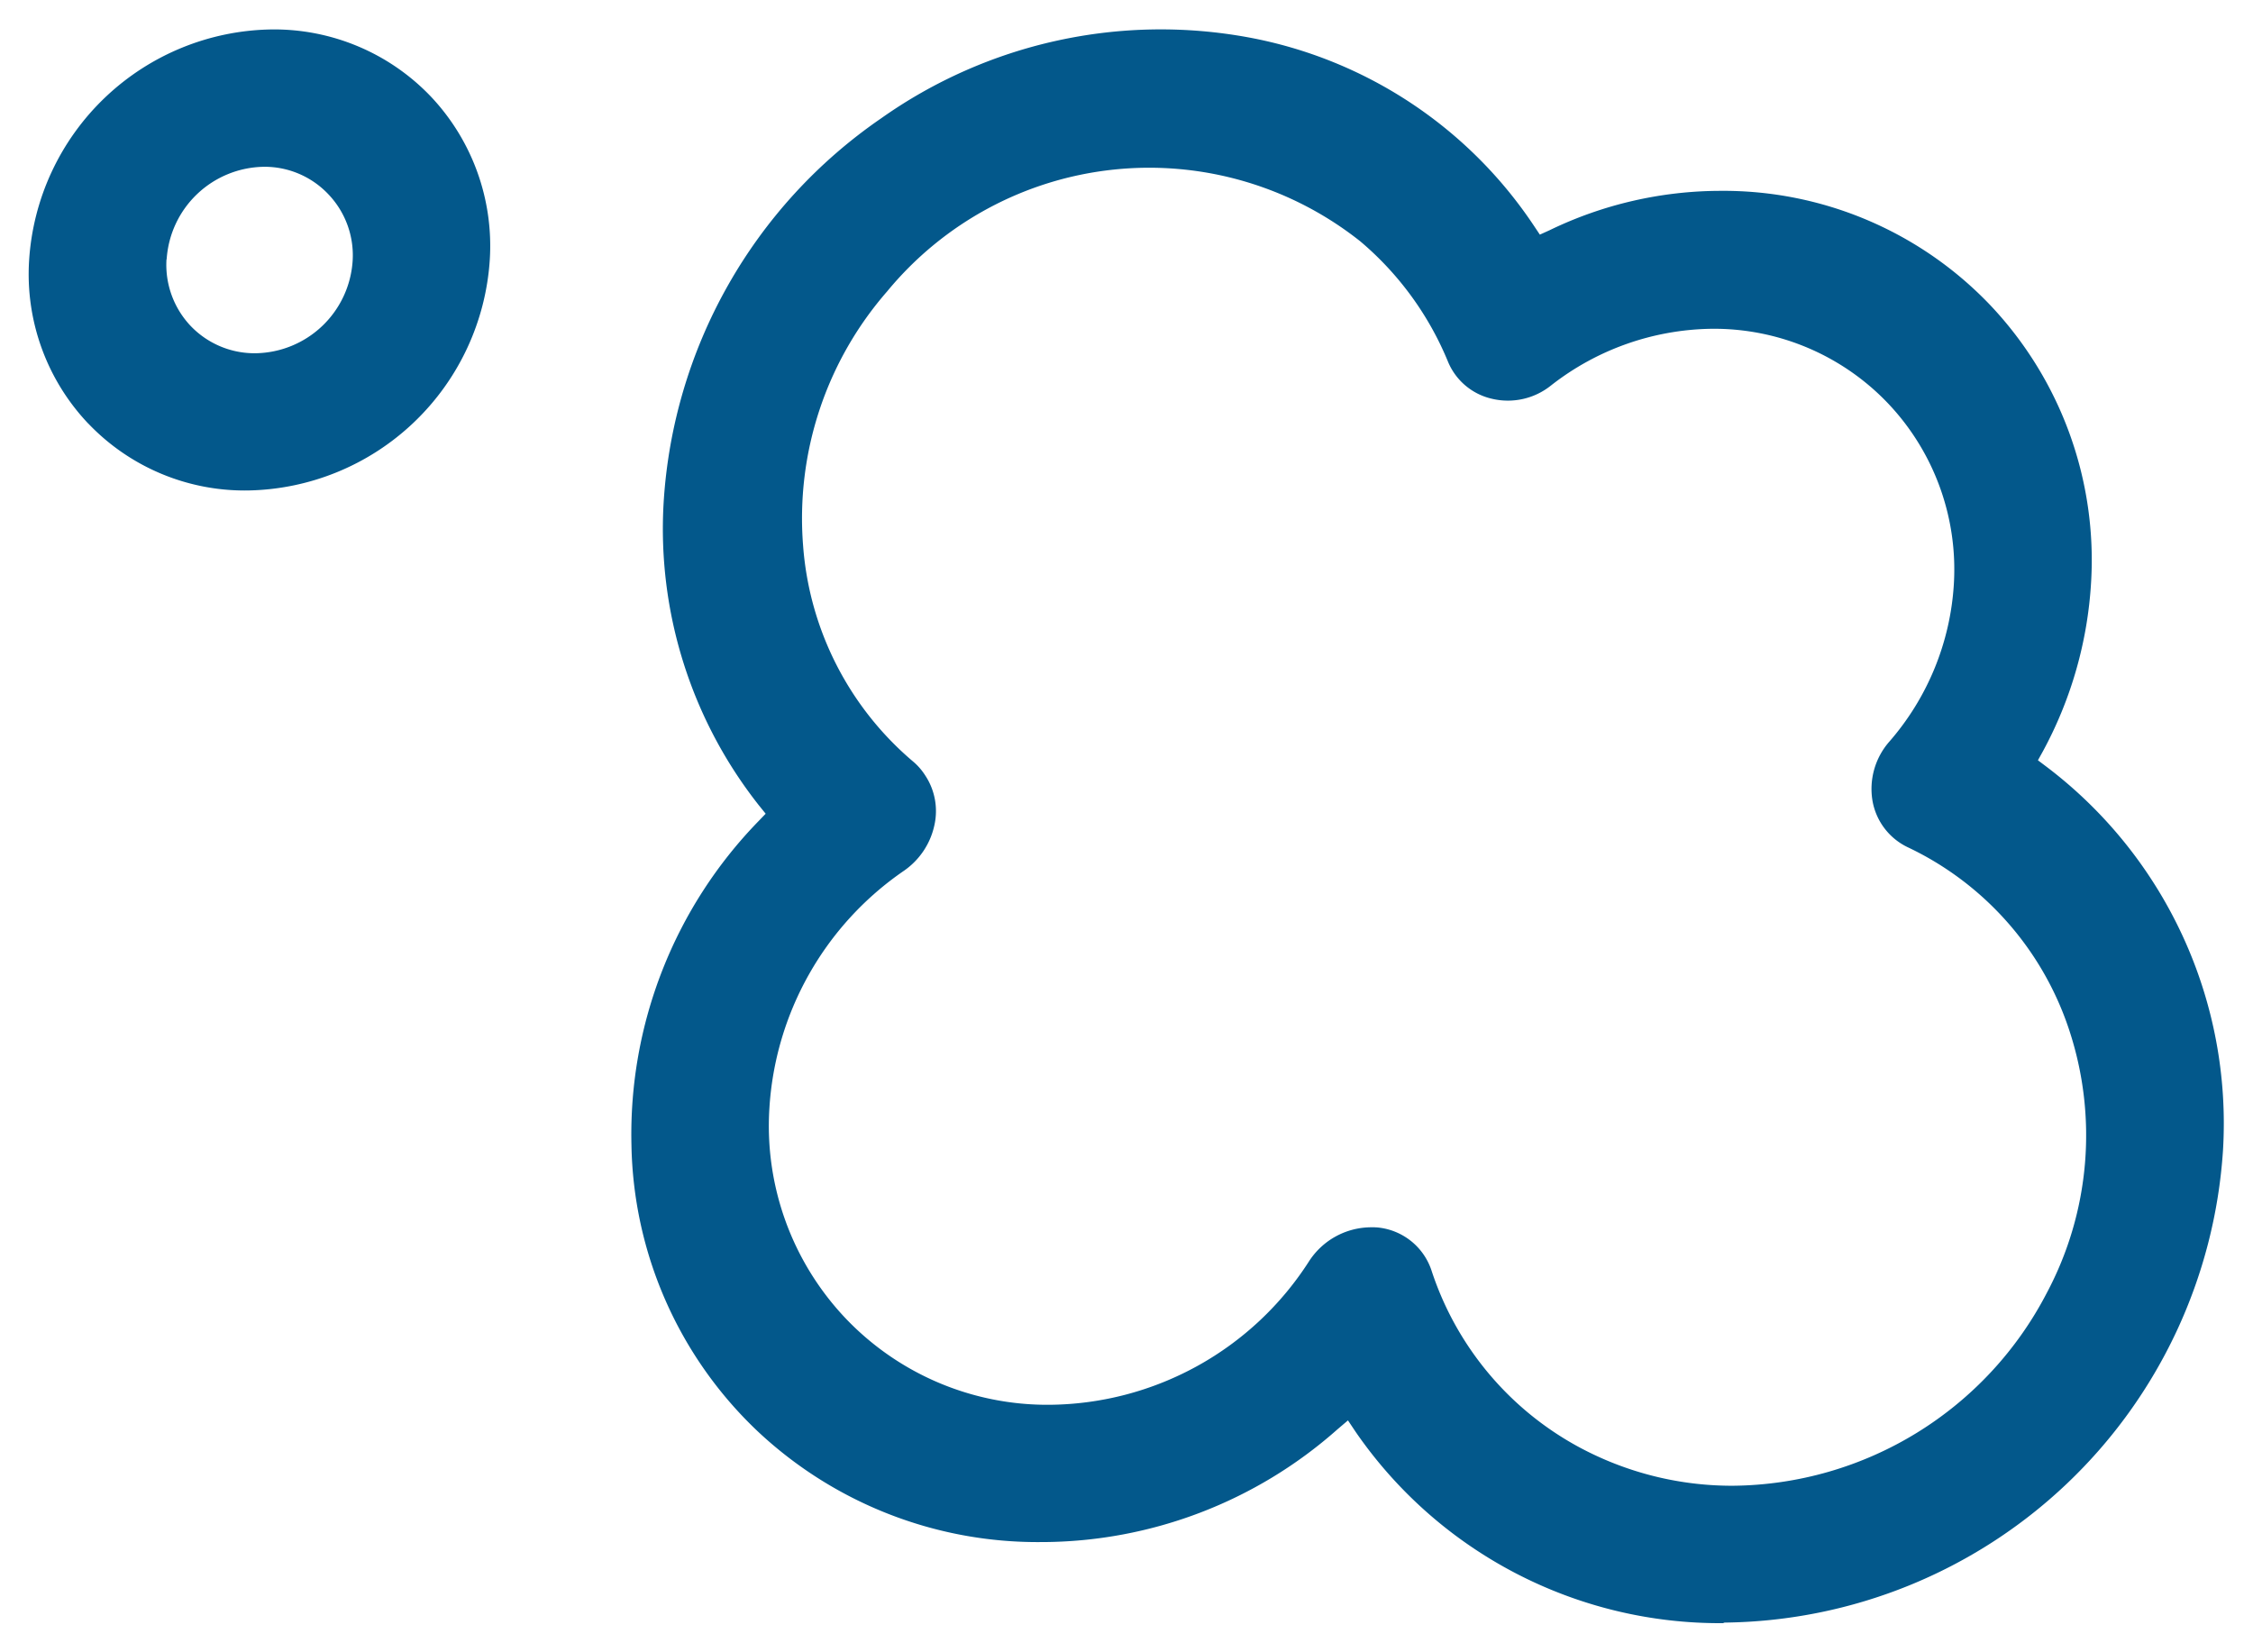 <?xml version="1.0" encoding="UTF-8"?>
<svg xmlns="http://www.w3.org/2000/svg" width="38.959" height="28.567" viewBox="0 0 38.959 28.567">
  <defs>
    <style>
      .cls-1 {
        fill: #03588b;
        stroke: rgba(0,0,0,0);
        stroke-miterlimit: 10;
      }
    </style>
  </defs>
  <path id="_02-Foam" data-name="02-Foam" class="cls-1" d="M6966.295-15672.858a7.647,7.647,0,0,1-6.352-3.306l-.134-.2-.181.154a7.729,7.729,0,0,1-5.1,1.95h-.04a7.071,7.071,0,0,1-4.89-1.919,6.981,6.981,0,0,1-2.179-4.953,7.763,7.763,0,0,1,2.191-5.587l.13-.135-.118-.146a7.717,7.717,0,0,1-1.647-5.225,8.7,8.7,0,0,1,3.759-6.651,8.373,8.373,0,0,1,6.363-1.4,7.587,7.587,0,0,1,4.93,3.259l.1.15.166-.075a6.8,6.8,0,0,1,2.951-.682,6.373,6.373,0,0,1,4.677,1.982,6.411,6.411,0,0,1,1.738,4.791,6.976,6.976,0,0,1-.832,2.916l-.087.157.146.11a7.735,7.735,0,0,1,3.054,6.636,8.735,8.735,0,0,1-8.61,8.164.018.018,0,0,1-.011,0Zm-6-6.844a1.092,1.092,0,0,1,.958.744,5.366,5.366,0,0,0,2.806,3.185,5.574,5.574,0,0,0,2.408.539,6.176,6.176,0,0,0,5.43-3.341,5.8,5.8,0,0,0,.382-4.544,5.349,5.349,0,0,0-2.8-3.16,1.1,1.1,0,0,1-.6-.8,1.24,1.24,0,0,1,.284-1.013,4.565,4.565,0,0,0,1.123-2.73,4.17,4.17,0,0,0-1.135-3.124,4.155,4.155,0,0,0-3.054-1.293,4.6,4.6,0,0,0-2.774.978,1.191,1.191,0,0,1-1.024.232,1.082,1.082,0,0,1-.761-.643,5.418,5.418,0,0,0-1.517-2.08,5.871,5.871,0,0,0-8.18.866,5.966,5.966,0,0,0-1.454,4.394,5.414,5.414,0,0,0,1.911,3.743,1.04,1.04,0,0,1,.193.221v0a1.117,1.117,0,0,1,.166.875,1.285,1.285,0,0,1-.524.784,5.375,5.375,0,0,0-2.329,4.114,4.835,4.835,0,0,0,1.313,3.621,4.816,4.816,0,0,0,3.534,1.5h.008a5.383,5.383,0,0,0,4.48-2.486,1.284,1.284,0,0,1,1.072-.583l.046,0A.248.248,0,0,1,6960.3-15679.7Zm-22.271-13.9a3.754,3.754,0,0,1-1.021-2.813,4.263,4.263,0,0,1,4.2-4,3.745,3.745,0,0,1,2.75,1.163,3.761,3.761,0,0,1,1.017,2.809,4.264,4.264,0,0,1-4.2,4A3.738,3.738,0,0,1,6938.027-15693.6Zm1.355-2.838a1.536,1.536,0,0,0,.417,1.151,1.528,1.528,0,0,0,1.119.473,1.707,1.707,0,0,0,1.683-1.6,1.528,1.528,0,0,0-.418-1.147,1.517,1.517,0,0,0-1.119-.477A1.71,1.71,0,0,0,6939.382-15696.441Z" transform="translate(-6936.5 15700.924)"></path>
</svg>
